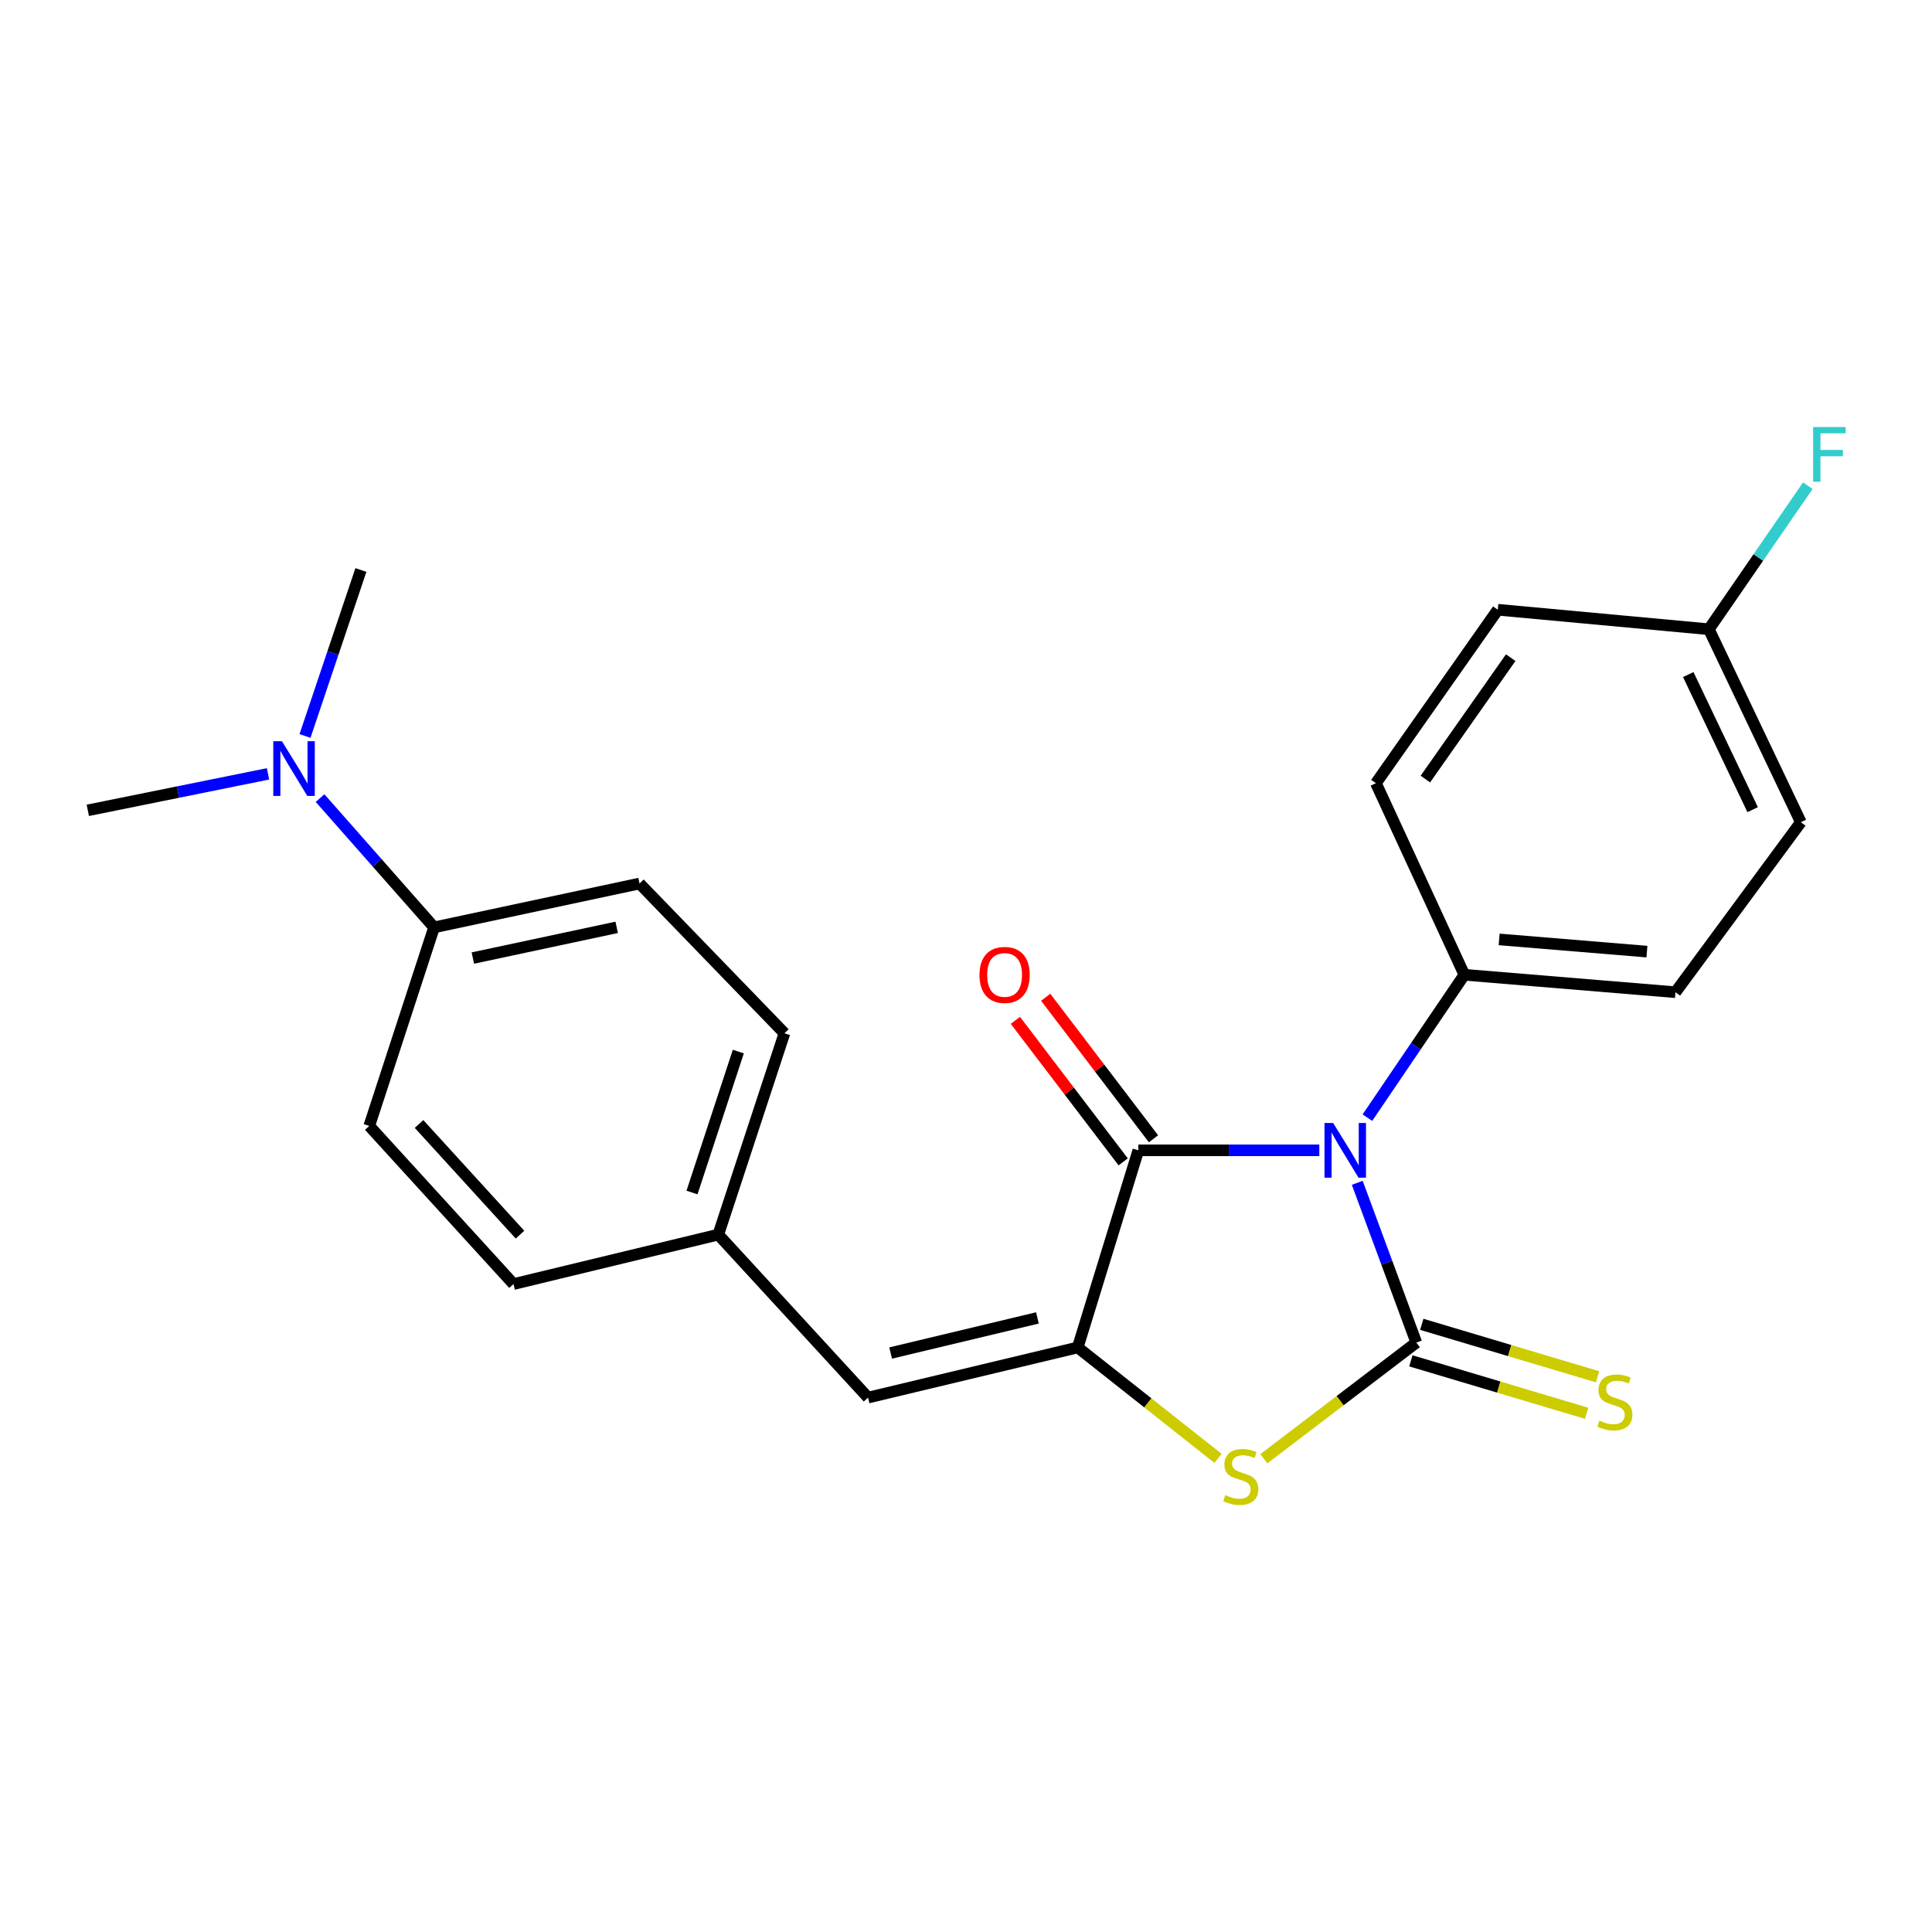 <?xml version='1.0' encoding='iso-8859-1'?>
<svg version='1.1' baseProfile='full'
              xmlns='http://www.w3.org/2000/svg'
                      xmlns:rdkit='http://www.rdkit.org/xml'
                      xmlns:xlink='http://www.w3.org/1999/xlink'
                  xml:space='preserve'
width='1000px' height='1000px' viewBox='0 0 1000 1000'>
<!-- END OF HEADER -->
<rect style='opacity:1.0;fill:#FFFFFF;stroke:none' width='1000' height='1000' x='0' y='0'> </rect>
<path class='bond-0' d='M 702.511,612.219 L 717.798,653.569' style='fill:none;fill-rule:evenodd;stroke:#0000FF;stroke-width:6px;stroke-linecap:butt;stroke-linejoin:miter;stroke-opacity:1' />
<path class='bond-0' d='M 717.798,653.569 L 733.085,694.919' style='fill:none;fill-rule:evenodd;stroke:#000000;stroke-width:6px;stroke-linecap:butt;stroke-linejoin:miter;stroke-opacity:1' />
<path class='bond-1' d='M 682.878,595.406 L 636.039,595.406' style='fill:none;fill-rule:evenodd;stroke:#0000FF;stroke-width:6px;stroke-linecap:butt;stroke-linejoin:miter;stroke-opacity:1' />
<path class='bond-1' d='M 636.039,595.406 L 589.2,595.406' style='fill:none;fill-rule:evenodd;stroke:#000000;stroke-width:6px;stroke-linecap:butt;stroke-linejoin:miter;stroke-opacity:1' />
<path class='bond-5' d='M 707.764,578.501 L 732.854,541.519' style='fill:none;fill-rule:evenodd;stroke:#0000FF;stroke-width:6px;stroke-linecap:butt;stroke-linejoin:miter;stroke-opacity:1' />
<path class='bond-5' d='M 732.854,541.519 L 757.944,504.537' style='fill:none;fill-rule:evenodd;stroke:#000000;stroke-width:6px;stroke-linecap:butt;stroke-linejoin:miter;stroke-opacity:1' />
<path class='bond-3' d='M 733.085,694.919 L 693.619,724.988' style='fill:none;fill-rule:evenodd;stroke:#000000;stroke-width:6px;stroke-linecap:butt;stroke-linejoin:miter;stroke-opacity:1' />
<path class='bond-3' d='M 693.619,724.988 L 654.152,755.057' style='fill:none;fill-rule:evenodd;stroke:#CCCC00;stroke-width:6px;stroke-linecap:butt;stroke-linejoin:miter;stroke-opacity:1' />
<path class='bond-6' d='M 730.266,704.368 L 775.763,717.946' style='fill:none;fill-rule:evenodd;stroke:#000000;stroke-width:6px;stroke-linecap:butt;stroke-linejoin:miter;stroke-opacity:1' />
<path class='bond-6' d='M 775.763,717.946 L 821.261,731.524' style='fill:none;fill-rule:evenodd;stroke:#CCCC00;stroke-width:6px;stroke-linecap:butt;stroke-linejoin:miter;stroke-opacity:1' />
<path class='bond-6' d='M 735.905,685.471 L 781.403,699.049' style='fill:none;fill-rule:evenodd;stroke:#000000;stroke-width:6px;stroke-linecap:butt;stroke-linejoin:miter;stroke-opacity:1' />
<path class='bond-6' d='M 781.403,699.049 L 826.9,712.627' style='fill:none;fill-rule:evenodd;stroke:#CCCC00;stroke-width:6px;stroke-linecap:butt;stroke-linejoin:miter;stroke-opacity:1' />
<path class='bond-2' d='M 589.2,595.406 L 557.833,697.439' style='fill:none;fill-rule:evenodd;stroke:#000000;stroke-width:6px;stroke-linecap:butt;stroke-linejoin:miter;stroke-opacity:1' />
<path class='bond-7' d='M 597.044,589.431 L 569.144,552.804' style='fill:none;fill-rule:evenodd;stroke:#000000;stroke-width:6px;stroke-linecap:butt;stroke-linejoin:miter;stroke-opacity:1' />
<path class='bond-7' d='M 569.144,552.804 L 541.243,516.178' style='fill:none;fill-rule:evenodd;stroke:#FF0000;stroke-width:6px;stroke-linecap:butt;stroke-linejoin:miter;stroke-opacity:1' />
<path class='bond-7' d='M 581.356,601.381 L 553.456,564.755' style='fill:none;fill-rule:evenodd;stroke:#000000;stroke-width:6px;stroke-linecap:butt;stroke-linejoin:miter;stroke-opacity:1' />
<path class='bond-7' d='M 553.456,564.755 L 525.555,528.128' style='fill:none;fill-rule:evenodd;stroke:#FF0000;stroke-width:6px;stroke-linecap:butt;stroke-linejoin:miter;stroke-opacity:1' />
<path class='bond-4' d='M 557.833,697.439 L 449.303,723.394' style='fill:none;fill-rule:evenodd;stroke:#000000;stroke-width:6px;stroke-linecap:butt;stroke-linejoin:miter;stroke-opacity:1' />
<path class='bond-4' d='M 536.967,682.153 L 460.996,700.321' style='fill:none;fill-rule:evenodd;stroke:#000000;stroke-width:6px;stroke-linecap:butt;stroke-linejoin:miter;stroke-opacity:1' />
<path class='bond-23' d='M 557.833,697.439 L 594.14,726.143' style='fill:none;fill-rule:evenodd;stroke:#000000;stroke-width:6px;stroke-linecap:butt;stroke-linejoin:miter;stroke-opacity:1' />
<path class='bond-23' d='M 594.14,726.143 L 630.447,754.846' style='fill:none;fill-rule:evenodd;stroke:#CCCC00;stroke-width:6px;stroke-linecap:butt;stroke-linejoin:miter;stroke-opacity:1' />
<path class='bond-10' d='M 449.303,723.394 L 371.779,639.033' style='fill:none;fill-rule:evenodd;stroke:#000000;stroke-width:6px;stroke-linecap:butt;stroke-linejoin:miter;stroke-opacity:1' />
<path class='bond-11' d='M 757.944,504.537 L 867.209,513.565' style='fill:none;fill-rule:evenodd;stroke:#000000;stroke-width:6px;stroke-linecap:butt;stroke-linejoin:miter;stroke-opacity:1' />
<path class='bond-11' d='M 775.958,486.238 L 852.443,492.557' style='fill:none;fill-rule:evenodd;stroke:#000000;stroke-width:6px;stroke-linecap:butt;stroke-linejoin:miter;stroke-opacity:1' />
<path class='bond-12' d='M 757.944,504.537 L 712.17,405.375' style='fill:none;fill-rule:evenodd;stroke:#000000;stroke-width:6px;stroke-linecap:butt;stroke-linejoin:miter;stroke-opacity:1' />
<path class='bond-8' d='M 224.673,480.007 L 331.022,457.306' style='fill:none;fill-rule:evenodd;stroke:#000000;stroke-width:6px;stroke-linecap:butt;stroke-linejoin:miter;stroke-opacity:1' />
<path class='bond-8' d='M 244.742,495.888 L 319.187,479.997' style='fill:none;fill-rule:evenodd;stroke:#000000;stroke-width:6px;stroke-linecap:butt;stroke-linejoin:miter;stroke-opacity:1' />
<path class='bond-9' d='M 224.673,480.007 L 195.17,446.553' style='fill:none;fill-rule:evenodd;stroke:#000000;stroke-width:6px;stroke-linecap:butt;stroke-linejoin:miter;stroke-opacity:1' />
<path class='bond-9' d='M 195.17,446.553 L 165.667,413.1' style='fill:none;fill-rule:evenodd;stroke:#0000FF;stroke-width:6px;stroke-linecap:butt;stroke-linejoin:miter;stroke-opacity:1' />
<path class='bond-25' d='M 224.673,480.007 L 191.125,582.785' style='fill:none;fill-rule:evenodd;stroke:#000000;stroke-width:6px;stroke-linecap:butt;stroke-linejoin:miter;stroke-opacity:1' />
<path class='bond-21' d='M 138.725,400.541 L 92.09,409.986' style='fill:none;fill-rule:evenodd;stroke:#0000FF;stroke-width:6px;stroke-linecap:butt;stroke-linejoin:miter;stroke-opacity:1' />
<path class='bond-21' d='M 92.09,409.986 L 45.455,419.431' style='fill:none;fill-rule:evenodd;stroke:#000000;stroke-width:6px;stroke-linecap:butt;stroke-linejoin:miter;stroke-opacity:1' />
<path class='bond-22' d='M 157.869,380.944 L 172.333,337.99' style='fill:none;fill-rule:evenodd;stroke:#0000FF;stroke-width:6px;stroke-linecap:butt;stroke-linejoin:miter;stroke-opacity:1' />
<path class='bond-22' d='M 172.333,337.99 L 186.798,295.037' style='fill:none;fill-rule:evenodd;stroke:#000000;stroke-width:6px;stroke-linecap:butt;stroke-linejoin:miter;stroke-opacity:1' />
<path class='bond-16' d='M 371.779,639.033 L 265.79,664.626' style='fill:none;fill-rule:evenodd;stroke:#000000;stroke-width:6px;stroke-linecap:butt;stroke-linejoin:miter;stroke-opacity:1' />
<path class='bond-17' d='M 371.779,639.033 L 406.027,534.82' style='fill:none;fill-rule:evenodd;stroke:#000000;stroke-width:6px;stroke-linecap:butt;stroke-linejoin:miter;stroke-opacity:1' />
<path class='bond-17' d='M 358.181,617.244 L 382.155,544.295' style='fill:none;fill-rule:evenodd;stroke:#000000;stroke-width:6px;stroke-linecap:butt;stroke-linejoin:miter;stroke-opacity:1' />
<path class='bond-18' d='M 867.209,513.565 L 932.112,425.577' style='fill:none;fill-rule:evenodd;stroke:#000000;stroke-width:6px;stroke-linecap:butt;stroke-linejoin:miter;stroke-opacity:1' />
<path class='bond-19' d='M 712.17,405.375 L 775.266,315.601' style='fill:none;fill-rule:evenodd;stroke:#000000;stroke-width:6px;stroke-linecap:butt;stroke-linejoin:miter;stroke-opacity:1' />
<path class='bond-19' d='M 737.769,403.248 L 781.936,340.407' style='fill:none;fill-rule:evenodd;stroke:#000000;stroke-width:6px;stroke-linecap:butt;stroke-linejoin:miter;stroke-opacity:1' />
<path class='bond-13' d='M 191.125,582.785 L 265.79,664.626' style='fill:none;fill-rule:evenodd;stroke:#000000;stroke-width:6px;stroke-linecap:butt;stroke-linejoin:miter;stroke-opacity:1' />
<path class='bond-13' d='M 216.894,581.77 L 269.159,639.059' style='fill:none;fill-rule:evenodd;stroke:#000000;stroke-width:6px;stroke-linecap:butt;stroke-linejoin:miter;stroke-opacity:1' />
<path class='bond-14' d='M 331.022,457.306 L 406.027,534.82' style='fill:none;fill-rule:evenodd;stroke:#000000;stroke-width:6px;stroke-linecap:butt;stroke-linejoin:miter;stroke-opacity:1' />
<path class='bond-15' d='M 884.508,325.692 L 775.266,315.601' style='fill:none;fill-rule:evenodd;stroke:#000000;stroke-width:6px;stroke-linecap:butt;stroke-linejoin:miter;stroke-opacity:1' />
<path class='bond-20' d='M 884.508,325.692 L 910.116,288.544' style='fill:none;fill-rule:evenodd;stroke:#000000;stroke-width:6px;stroke-linecap:butt;stroke-linejoin:miter;stroke-opacity:1' />
<path class='bond-20' d='M 910.116,288.544 L 935.724,251.396' style='fill:none;fill-rule:evenodd;stroke:#33CCCC;stroke-width:6px;stroke-linecap:butt;stroke-linejoin:miter;stroke-opacity:1' />
<path class='bond-24' d='M 884.508,325.692 L 932.112,425.577' style='fill:none;fill-rule:evenodd;stroke:#000000;stroke-width:6px;stroke-linecap:butt;stroke-linejoin:miter;stroke-opacity:1' />
<path class='bond-24' d='M 873.846,349.159 L 907.169,419.079' style='fill:none;fill-rule:evenodd;stroke:#000000;stroke-width:6px;stroke-linecap:butt;stroke-linejoin:miter;stroke-opacity:1' />
<path  class='atom-0' d='M 690.035 581.246
L 699.315 596.246
Q 700.235 597.726, 701.715 600.406
Q 703.195 603.086, 703.275 603.246
L 703.275 581.246
L 707.035 581.246
L 707.035 609.566
L 703.155 609.566
L 693.195 593.166
Q 692.035 591.246, 690.795 589.046
Q 689.595 586.846, 689.235 586.166
L 689.235 609.566
L 685.555 609.566
L 685.555 581.246
L 690.035 581.246
' fill='#0000FF'/>
<path  class='atom-4' d='M 634.216 773.87
Q 634.536 773.99, 635.856 774.55
Q 637.176 775.11, 638.616 775.47
Q 640.096 775.79, 641.536 775.79
Q 644.216 775.79, 645.776 774.51
Q 647.336 773.19, 647.336 770.91
Q 647.336 769.35, 646.536 768.39
Q 645.776 767.43, 644.576 766.91
Q 643.376 766.39, 641.376 765.79
Q 638.856 765.03, 637.336 764.31
Q 635.856 763.59, 634.776 762.07
Q 633.736 760.55, 633.736 757.99
Q 633.736 754.43, 636.136 752.23
Q 638.576 750.03, 643.376 750.03
Q 646.656 750.03, 650.376 751.59
L 649.456 754.67
Q 646.056 753.27, 643.496 753.27
Q 640.736 753.27, 639.216 754.43
Q 637.696 755.55, 637.736 757.51
Q 637.736 759.03, 638.496 759.95
Q 639.296 760.87, 640.416 761.39
Q 641.576 761.91, 643.496 762.51
Q 646.056 763.31, 647.576 764.11
Q 649.096 764.91, 650.176 766.55
Q 651.296 768.15, 651.296 770.91
Q 651.296 774.83, 648.656 776.95
Q 646.056 779.03, 641.696 779.03
Q 639.176 779.03, 637.256 778.47
Q 635.376 777.95, 633.136 777.03
L 634.216 773.87
' fill='#CCCC00'/>
<path  class='atom-7' d='M 827.842 735.305
Q 828.162 735.425, 829.482 735.985
Q 830.802 736.545, 832.242 736.905
Q 833.722 737.225, 835.162 737.225
Q 837.842 737.225, 839.402 735.945
Q 840.962 734.625, 840.962 732.345
Q 840.962 730.785, 840.162 729.825
Q 839.402 728.865, 838.202 728.345
Q 837.002 727.825, 835.002 727.225
Q 832.482 726.465, 830.962 725.745
Q 829.482 725.025, 828.402 723.505
Q 827.362 721.985, 827.362 719.425
Q 827.362 715.865, 829.762 713.665
Q 832.202 711.465, 837.002 711.465
Q 840.282 711.465, 844.002 713.025
L 843.082 716.105
Q 839.682 714.705, 837.122 714.705
Q 834.362 714.705, 832.842 715.865
Q 831.322 716.985, 831.362 718.945
Q 831.362 720.465, 832.122 721.385
Q 832.922 722.305, 834.042 722.825
Q 835.202 723.345, 837.122 723.945
Q 839.682 724.745, 841.202 725.545
Q 842.722 726.345, 843.802 727.985
Q 844.922 729.585, 844.922 732.345
Q 844.922 736.265, 842.282 738.385
Q 839.682 740.465, 835.322 740.465
Q 832.802 740.465, 830.882 739.905
Q 829.002 739.385, 826.762 738.465
L 827.842 735.305
' fill='#CCCC00'/>
<path  class='atom-8' d='M 506.98 504.617
Q 506.98 497.817, 510.34 494.017
Q 513.7 490.217, 519.98 490.217
Q 526.26 490.217, 529.62 494.017
Q 532.98 497.817, 532.98 504.617
Q 532.98 511.497, 529.58 515.417
Q 526.18 519.297, 519.98 519.297
Q 513.74 519.297, 510.34 515.417
Q 506.98 511.537, 506.98 504.617
M 519.98 516.097
Q 524.3 516.097, 526.62 513.217
Q 528.98 510.297, 528.98 504.617
Q 528.98 499.057, 526.62 496.257
Q 524.3 493.417, 519.98 493.417
Q 515.66 493.417, 513.3 496.217
Q 510.98 499.017, 510.98 504.617
Q 510.98 510.337, 513.3 513.217
Q 515.66 516.097, 519.98 516.097
' fill='#FF0000'/>
<path  class='atom-10' d='M 145.928 383.655
L 155.208 398.655
Q 156.128 400.135, 157.608 402.815
Q 159.088 405.495, 159.168 405.655
L 159.168 383.655
L 162.928 383.655
L 162.928 411.975
L 159.048 411.975
L 149.088 395.575
Q 147.928 393.655, 146.688 391.455
Q 145.488 389.255, 145.128 388.575
L 145.128 411.975
L 141.448 411.975
L 141.448 383.655
L 145.928 383.655
' fill='#0000FF'/>
<path  class='atom-21' d='M 938.471 221.035
L 955.311 221.035
L 955.311 224.275
L 942.271 224.275
L 942.271 232.875
L 953.871 232.875
L 953.871 236.155
L 942.271 236.155
L 942.271 249.355
L 938.471 249.355
L 938.471 221.035
' fill='#33CCCC'/>
</svg>
